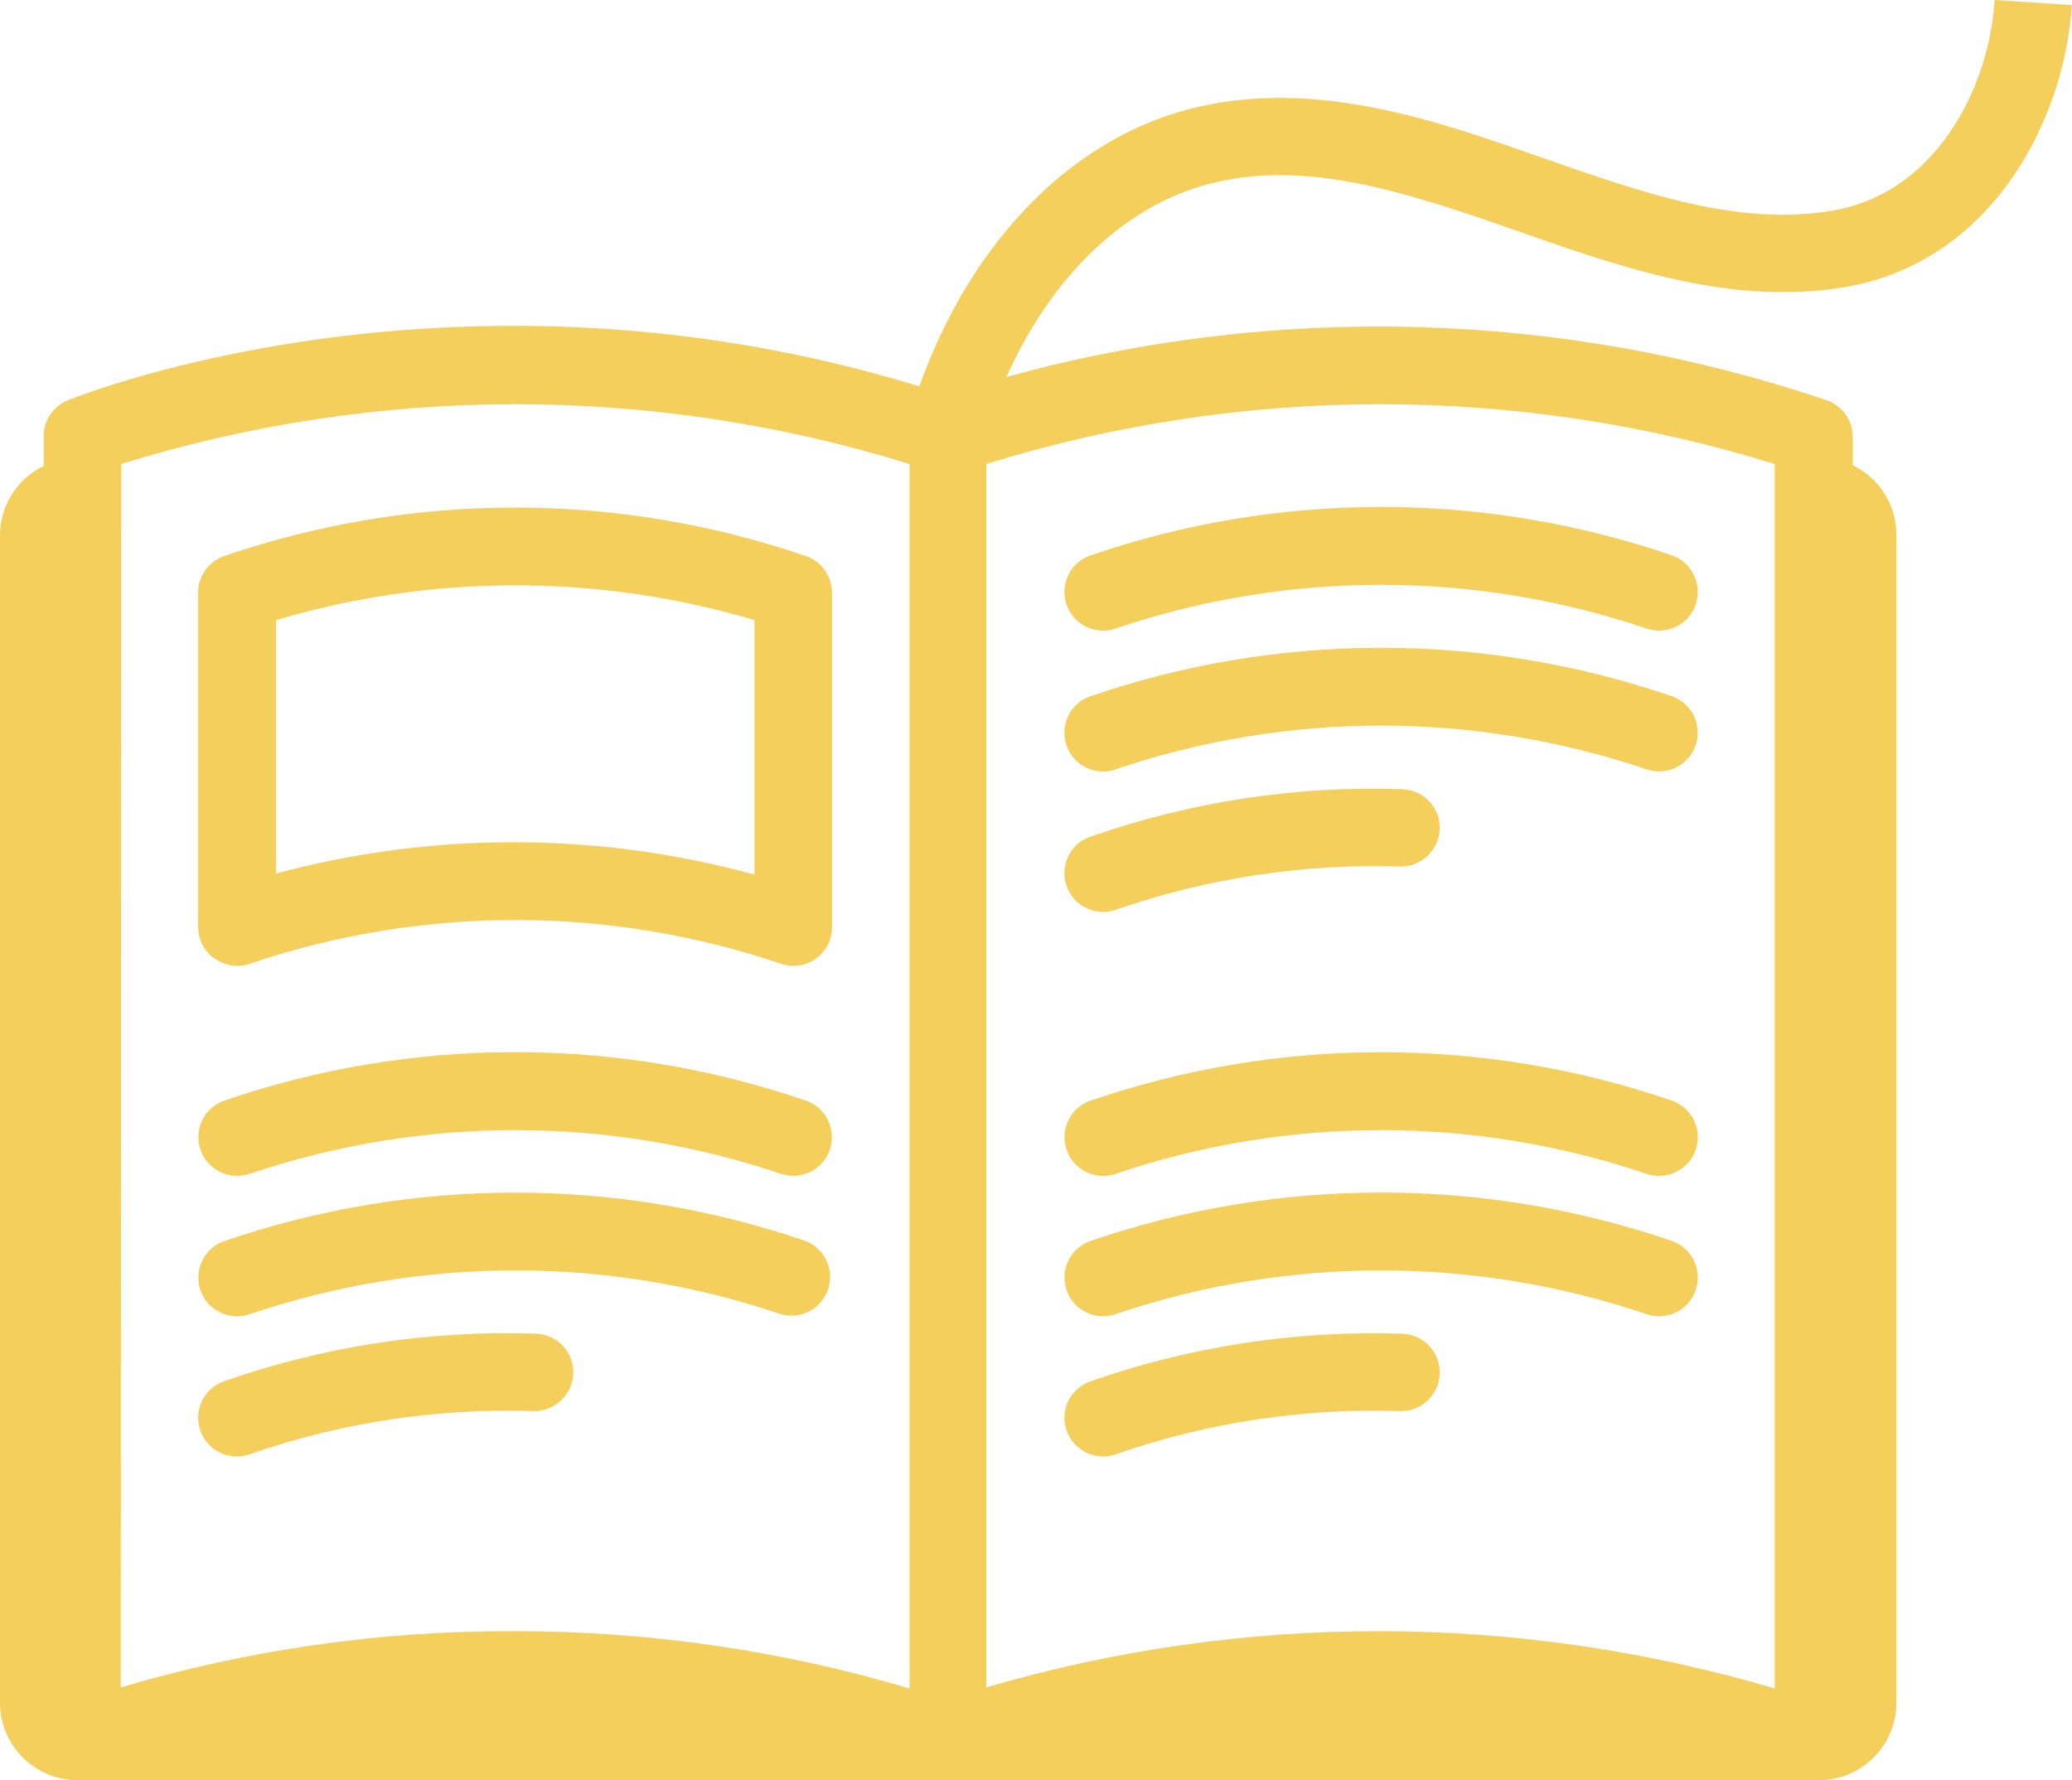 <?xml version="1.0" encoding="UTF-8"?>
<svg id="_レイヤー_2" data-name="レイヤー 2" xmlns="http://www.w3.org/2000/svg" viewBox="0 0 231.8 199.19">
  <defs>
    <style>
      .cls-1 {
        fill: #f4cf5b;
        stroke-width: 0px;
      }
    </style>
  </defs>
  <g id="_レイヤー_1-2" data-name="レイヤー 1">
    <g id="icon6">
      <g id="_レイヤー_2-2" data-name="レイヤー 2">
        <g id="_レイヤー_1-2" data-name="レイヤー 1-2">
          <path class="cls-1" d="m24.13,107.32c1.19.81,2.71.97,4.05.43,19.21-6.44,39.99-6.41,59.18.08,2.26.78,4.72-.42,5.49-2.68.16-.45.24-.93.23-1.41v-37.43c0-1.87-1.2-3.53-2.98-4.11-21.14-7.24-44.09-7.21-65.21.08-1.64.66-2.72,2.25-2.72,4.02v37.45c0,1.45.74,2.8,1.95,3.59Zm6.75-37.94c17.47-5.18,36.06-5.18,53.53,0v28.48c-17.52-4.79-35.99-4.83-53.53-.12v-28.36Z"/>
          <path class="cls-1" d="m28.18,131.26c19.21-6.44,39.99-6.41,59.18.08,2.26.76,4.72-.46,5.48-2.73.76-2.26-.46-4.72-2.73-5.48-21.14-7.24-44.09-7.21-65.21.08-2.22.89-3.29,3.42-2.4,5.64.89,2.22,3.42,3.29,5.64,2.4l.05.02Z"/>
          <path class="cls-1" d="m28.18,146.96c19.2-6.44,39.99-6.42,59.18.08,2.29.66,4.69-.67,5.34-2.97.61-2.15-.51-4.41-2.59-5.22-21.14-7.24-44.09-7.21-65.21.08-2.22.89-3.29,3.42-2.4,5.64.89,2.22,3.42,3.29,5.64,2.4h.05Z"/>
          <path class="cls-1" d="m64.14,153.65c.06-2.39-1.83-4.37-4.21-4.43,0,0-.01,0-.02,0-11.91-.4-23.79,1.43-35.03,5.39-2.22.89-3.29,3.42-2.4,5.64s3.42,3.29,5.64,2.4c10.16-3.51,20.87-5.12,31.61-4.76,2.37.02,4.33-1.86,4.41-4.23Z"/>
          <path class="cls-1" d="m125.03,131.26c19.21-6.44,39.99-6.41,59.18.08,2.26.77,4.73-.44,5.5-2.7.77-2.26-.44-4.73-2.7-5.5-21.14-7.24-44.09-7.21-65.21.08-2.22.89-3.29,3.42-2.4,5.64.89,2.22,3.42,3.29,5.64,2.4h0v.02Z"/>
          <path class="cls-1" d="m125.03,146.96c19.2-6.44,39.99-6.42,59.18.08,2.26.77,4.73-.44,5.5-2.7.77-2.26-.44-4.73-2.7-5.5-21.14-7.24-44.09-7.21-65.21.08-2.22.89-3.29,3.42-2.4,5.64.89,2.22,3.42,3.29,5.64,2.4h0v.02Z"/>
          <path class="cls-1" d="m123.41,162.97c.56,0,1.11-.11,1.62-.32,10.16-3.51,20.87-5.12,31.61-4.76,2.39.05,4.37-1.84,4.43-4.23.05-2.39-1.84-4.37-4.23-4.43-11.91-.4-23.79,1.43-35.03,5.39-2.22.88-3.3,3.39-2.42,5.61.66,1.65,2.26,2.74,4.04,2.73l-.02.02Z"/>
          <path class="cls-1" d="m125.03,70.25c19.2-6.44,39.99-6.42,59.18.08,2.26.77,4.73-.44,5.5-2.7.77-2.26-.44-4.73-2.7-5.5h0c-21.14-7.24-44.09-7.21-65.21.08-2.22.89-3.3,3.42-2.41,5.64.89,2.22,3.42,3.3,5.64,2.41h0Z"/>
          <path class="cls-1" d="m125.03,86c19.21-6.44,39.99-6.41,59.18.08,2.26.77,4.72-.44,5.49-2.7.77-2.26-.44-4.72-2.7-5.49-21.14-7.24-44.09-7.21-65.21.08-2.22.89-3.29,3.42-2.4,5.64.89,2.22,3.42,3.29,5.64,2.4Z"/>
          <path class="cls-1" d="m121.79,93.68c-2.22.89-3.29,3.42-2.4,5.64.89,2.22,3.42,3.29,5.64,2.4,10.16-3.49,20.87-5.11,31.61-4.76,2.38.03,4.35-1.85,4.43-4.23.06-2.39-1.83-4.37-4.21-4.43,0,0-.01,0-.02,0-11.92-.41-23.8,1.42-35.05,5.39Z"/>
          <path class="cls-1" d="m136.24,20.34c10.13-2.24,20.42.92,32.83,5.27l.58.2c11.84,4.15,24.07,8.45,36.74,6.31,16.2-2.72,24.53-18.33,25.4-31.55l-8.64-.57c-.66,9.99-6.63,21.64-18.2,23.58-10.49,1.77-21.15-1.99-32.45-5.94l-.58-.2c-10.78-3.79-24.22-8.51-37.52-5.56-13.97,3.05-25.61,14.72-31.55,31.35-51.31-15.75-93.42.81-95.21,1.54-1.68.66-2.78,2.29-2.75,4.09v3.27c-2.96,1.43-4.86,4.42-4.89,7.71v130.68c0,4.78,3.88,8.65,8.66,8.66h194.84c4.78,0,8.65-3.88,8.66-8.66V59.85c0-3.32-1.9-6.34-4.89-7.79v-3.19c0-1.85-1.18-3.5-2.93-4.09-29.64-10.02-61.6-10.93-91.75-2.6,5.21-11.64,13.74-19.66,23.66-21.84ZM13.55,51.92c28.72-8.92,59.47-8.92,88.2,0v137c-14.37-4.27-29.29-6.43-44.29-6.41-14.88-.05-29.68,2.07-43.95,6.29l.05-136.88Zm184.99,0v137c-28.78-8.5-59.39-8.55-88.2-.12V51.92c28.72-8.92,59.47-8.92,88.2,0Z"/>
        </g>
      </g>
    </g>
  </g>
</svg>